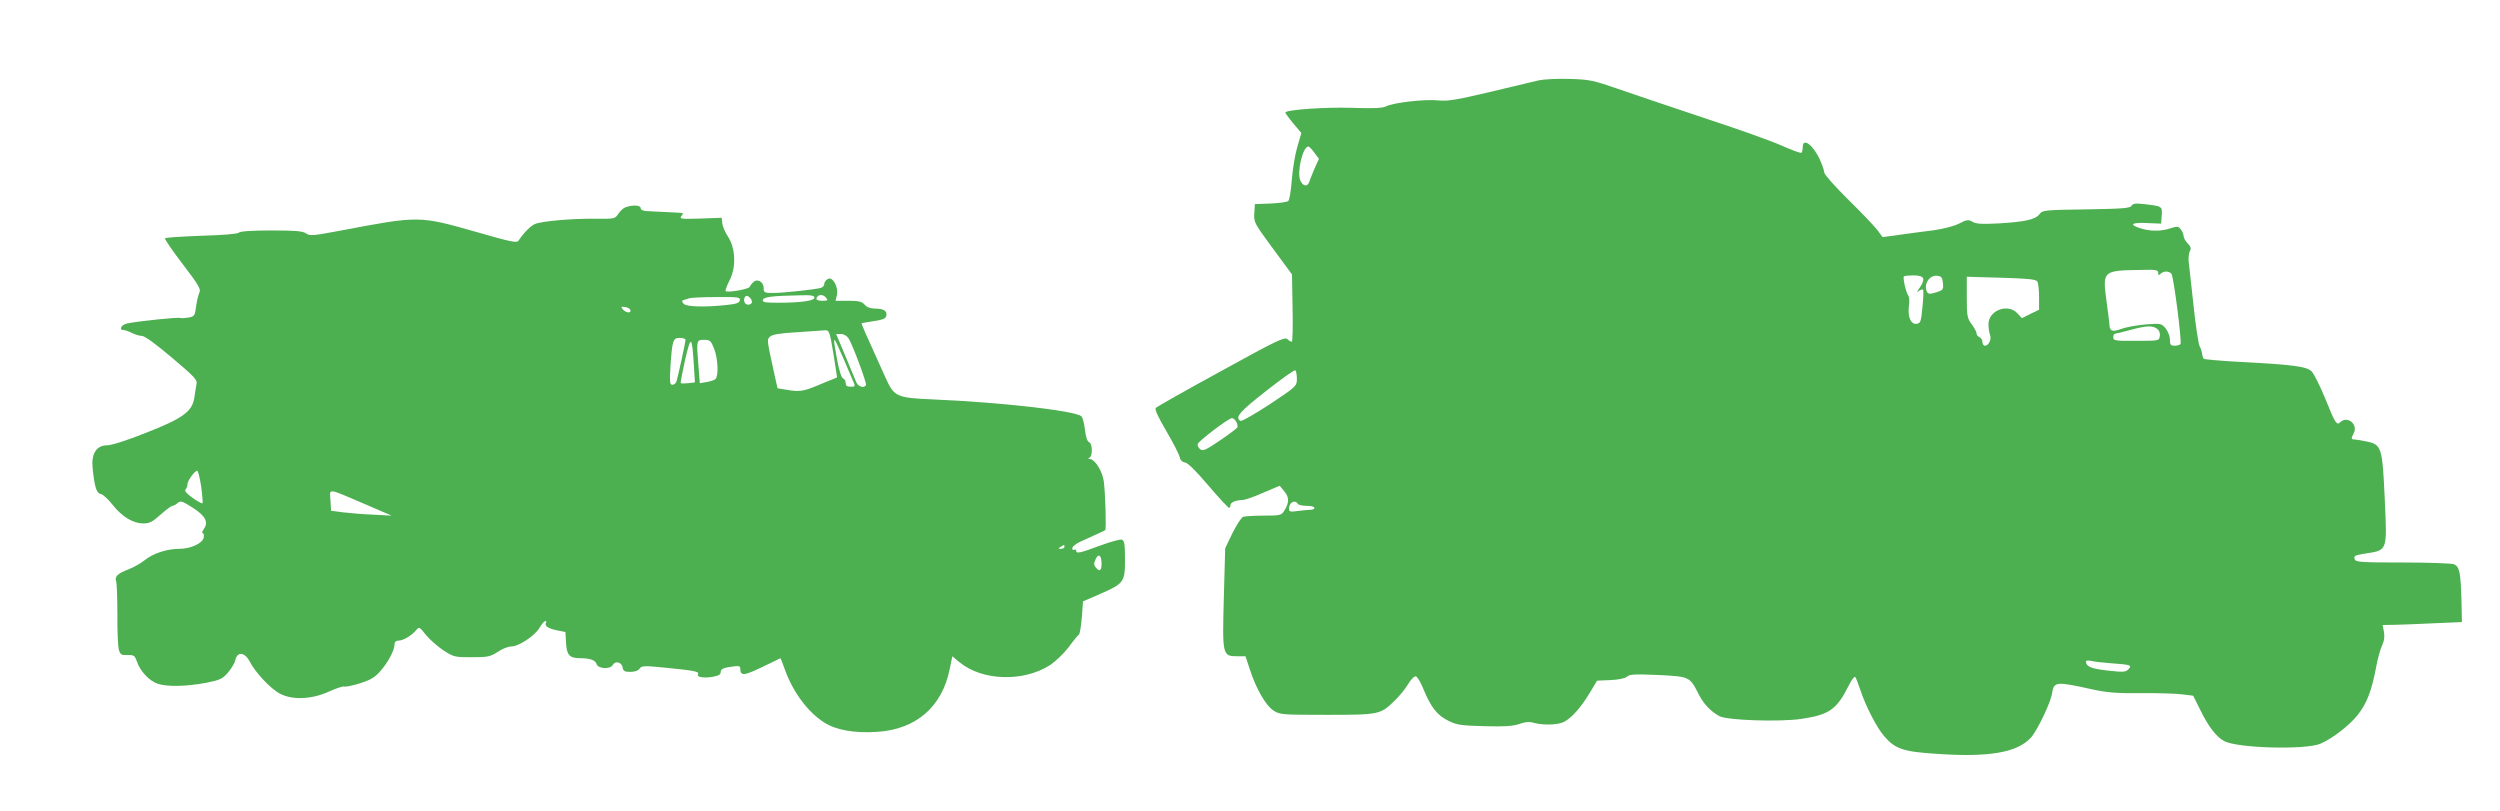 <?xml version="1.0" standalone="no"?>
<!DOCTYPE svg PUBLIC "-//W3C//DTD SVG 20010904//EN"
 "http://www.w3.org/TR/2001/REC-SVG-20010904/DTD/svg10.dtd">
<svg version="1.0" xmlns="http://www.w3.org/2000/svg"
 width="1280pt" height="415pt" viewBox="0 0 1280 415"
 preserveAspectRatio="xMidYMid meet">
<g transform="translate(0,415) scale(0.1,-0.1)"
fill="#4caf50" stroke="none">
<path d="M7880 3739 c-25 -6 -138 -33 -252 -60 -173 -41 -216 -48 -265 -43
-68 7 -225 -11 -265 -30 -20 -10 -64 -12 -180 -8 -132 4 -322 -9 -337 -23 -2
-2 16 -27 39 -55 l43 -51 -21 -72 c-12 -40 -24 -116 -28 -169 -4 -54 -12 -102
-18 -107 -7 -6 -48 -11 -91 -13 l-80 -3 -3 -47 c-3 -46 0 -51 95 -180 l98
-133 3 -172 c2 -95 0 -173 -4 -173 -4 0 -15 6 -23 14 -14 12 -58 -9 -339 -164
-178 -97 -328 -182 -334 -188 -7 -7 9 -43 53 -118 35 -60 66 -120 69 -134 3
-16 13 -26 28 -28 14 -2 58 -46 119 -118 54 -63 101 -114 106 -114 4 0 7 6 7
14 0 14 29 26 63 26 10 0 57 16 104 37 l85 36 24 -29 c26 -31 25 -60 -2 -101
-13 -21 -22 -23 -103 -23 -49 0 -97 -3 -106 -6 -10 -4 -34 -42 -55 -84 l-37
-77 -7 -253 c-8 -294 -7 -300 68 -300 l43 0 22 -67 c32 -99 81 -184 120 -210
33 -22 41 -23 273 -23 270 0 276 1 350 74 24 23 54 60 68 84 14 23 31 41 39
39 8 -1 26 -32 41 -70 37 -89 69 -130 127 -158 42 -21 66 -24 183 -27 101 -3
146 0 178 11 31 11 53 13 75 6 47 -13 124 -11 155 5 39 21 85 72 130 146 l39
65 69 3 c43 2 75 9 85 18 13 12 40 13 159 8 160 -8 161 -8 206 -96 26 -52 63
-91 108 -115 40 -21 305 -30 417 -14 144 21 183 48 244 170 14 29 30 50 34 45
4 -5 15 -34 25 -64 28 -85 84 -194 122 -238 57 -67 98 -81 275 -92 263 -18
406 7 476 82 32 34 101 177 109 226 10 63 18 64 204 23 76 -17 125 -21 250
-20 85 1 181 -2 212 -6 l57 -7 38 -76 c41 -84 82 -136 122 -157 71 -36 414
-45 491 -13 60 25 149 94 191 147 46 58 71 121 94 241 8 47 23 99 32 117 10
21 13 43 9 67 l-7 36 63 1 c35 1 126 4 203 8 l140 6 -2 100 c-4 155 -10 184
-39 196 -14 5 -133 9 -264 9 -200 0 -239 2 -243 15 -8 18 -2 22 48 30 121 19
117 8 105 278 -12 265 -16 280 -90 296 -28 6 -58 11 -65 11 -18 0 -18 5 -4 32
24 45 -33 92 -69 56 -18 -18 -26 -5 -77 122 -26 63 -57 125 -69 138 -26 26
-93 35 -384 50 -89 5 -165 12 -169 15 -3 4 -7 15 -8 25 -1 9 -6 26 -12 37 -7
12 -21 106 -32 210 -12 105 -23 206 -25 226 -2 20 1 44 6 53 8 13 5 23 -11 40
-12 12 -21 29 -21 37 0 8 -6 24 -14 34 -13 17 -17 18 -57 5 -49 -16 -107 -14
-156 3 -54 18 -37 29 40 25 l72 -3 3 42 c3 47 3 47 -90 58 -45 5 -58 3 -65 -9
-7 -12 -45 -15 -231 -18 -217 -3 -224 -4 -240 -25 -21 -27 -74 -39 -212 -47
-80 -4 -111 -3 -130 8 -22 13 -29 12 -70 -9 -26 -13 -80 -27 -130 -34 -47 -6
-125 -16 -173 -23 l-88 -12 -26 35 c-14 19 -81 89 -149 156 -68 67 -124 130
-124 140 0 10 -10 38 -21 63 -35 78 -89 118 -89 67 0 -13 -3 -26 -6 -29 -3 -4
-49 13 -103 37 -53 24 -234 88 -402 143 -167 56 -364 122 -438 148 -124 43
-144 47 -245 50 -61 2 -131 -2 -156 -7z m-1151 -370 l24 -32 -23 -51 c-12 -28
-24 -59 -27 -68 -8 -26 -32 -22 -45 7 -19 42 12 175 41 175 4 0 18 -14 30 -31z
m4321 -616 c0 -13 3 -14 12 -5 16 16 43 15 56 0 11 -15 54 -347 46 -360 -3 -4
-16 -8 -30 -8 -20 0 -24 5 -24 31 0 18 -10 42 -22 58 -22 25 -25 26 -103 20
-44 -4 -100 -14 -124 -23 -46 -17 -60 -12 -61 24 0 8 -7 62 -15 120 -20 154
-20 155 178 158 76 2 87 0 87 -15z m-1203 -29 c3 -9 -5 -29 -18 -47 -14 -20
-16 -27 -6 -18 10 8 20 11 23 8 3 -3 2 -43 -3 -88 -7 -77 -10 -84 -30 -87 -30
-4 -47 37 -39 94 3 22 1 45 -3 50 -11 12 -30 92 -23 99 3 3 25 5 49 5 30 0 45
-5 50 -16z m101 -24 c3 -33 0 -36 -35 -47 -29 -9 -39 -9 -45 0 -23 37 9 90 51
85 22 -3 26 -9 29 -38z m483 9 c5 -8 9 -43 9 -80 l0 -65 -44 -21 -44 -22 -23
25 c-50 53 -150 14 -148 -58 0 -18 4 -42 8 -53 9 -22 -7 -55 -26 -55 -7 0 -13
9 -13 19 0 10 -7 21 -15 25 -8 3 -15 11 -15 19 0 7 -11 28 -25 47 -23 31 -25
43 -25 138 l0 105 176 -5 c136 -4 178 -8 185 -19z m613 -242 c11 -8 17 -23 14
-38 -3 -24 -4 -24 -120 -24 -107 -1 -118 1 -118 17 0 10 3 18 8 19 4 0 39 9
77 19 84 23 115 24 139 7z m-4404 -256 c0 -38 -1 -39 -139 -131 -77 -50 -144
-89 -150 -85 -30 18 -4 47 131 153 78 61 145 109 150 106 4 -3 8 -22 8 -43z
m-310 -221 c6 -11 8 -24 5 -29 -3 -5 -43 -35 -90 -67 -72 -49 -87 -55 -100
-44 -9 7 -15 19 -13 26 3 15 157 132 175 133 7 1 17 -8 23 -19z m315 -420 c3
-5 24 -10 46 -10 21 0 39 -4 39 -10 0 -5 -8 -10 -19 -10 -10 0 -39 -3 -65 -6
-41 -6 -46 -5 -46 13 0 31 30 47 45 23z m4165 -816 c100 -7 108 -10 87 -31
-14 -15 -27 -15 -108 -6 -85 10 -108 20 -109 47 0 4 12 5 28 2 15 -4 61 -9
102 -12z"/>
<path d="M3201 3088 c-9 -3 -25 -18 -35 -32 -16 -26 -20 -27 -114 -26 -118 2
-278 -12 -313 -27 -23 -10 -56 -43 -84 -85 -9 -13 -38 -7 -215 44 -296 84
-292 84 -698 7 -139 -26 -156 -28 -175 -14 -17 12 -55 15 -177 15 -99 0 -160
-4 -167 -11 -7 -7 -82 -13 -192 -16 -100 -4 -184 -9 -186 -13 -3 -4 38 -64 91
-133 80 -105 94 -128 85 -144 -5 -11 -13 -43 -17 -71 -6 -49 -8 -52 -40 -58
-18 -3 -36 -4 -41 -2 -8 5 -215 -16 -271 -28 -31 -6 -46 -34 -18 -34 7 0 27
-7 42 -15 16 -8 39 -15 51 -15 14 0 73 -43 153 -111 118 -100 131 -113 126
-137 -3 -15 -8 -45 -11 -68 -11 -71 -57 -105 -245 -179 -100 -40 -179 -65
-202 -65 -54 0 -81 -43 -74 -115 10 -98 20 -130 41 -134 11 -1 38 -26 61 -55
48 -61 105 -96 158 -96 31 0 47 8 88 45 28 25 55 45 61 45 6 0 18 7 27 15 14
12 23 10 76 -24 66 -42 83 -74 57 -111 -8 -11 -10 -20 -5 -20 5 0 7 -10 5 -22
-6 -30 -66 -58 -125 -58 -62 0 -134 -23 -177 -58 -20 -16 -57 -37 -83 -47 -56
-21 -73 -38 -63 -62 3 -10 6 -85 6 -168 -1 -82 3 -163 7 -180 8 -27 13 -30 45
-29 33 1 37 -2 48 -33 16 -49 64 -100 107 -114 48 -16 147 -14 247 5 71 14 84
20 112 52 17 20 35 49 38 65 10 45 49 40 74 -9 29 -56 108 -140 155 -164 64
-33 162 -29 250 11 37 17 72 28 77 26 5 -3 40 4 78 15 54 17 78 30 105 60 41
45 76 110 76 140 0 13 7 20 20 20 24 0 68 26 91 54 15 18 17 17 49 -24 19 -23
59 -59 89 -79 54 -35 59 -36 147 -36 82 0 94 3 132 27 23 16 54 28 69 28 39 0
120 54 145 95 11 19 24 35 30 35 5 0 7 -4 4 -8 -10 -16 10 -30 54 -39 l45 -9
3 -54 c3 -63 18 -80 71 -80 53 0 80 -10 86 -31 8 -24 70 -27 83 -3 13 23 46
13 50 -14 3 -18 10 -22 39 -22 22 0 41 6 48 17 11 15 23 15 136 4 143 -14 171
-20 163 -32 -9 -15 24 -22 71 -15 34 6 45 12 45 25 0 13 10 20 38 25 53 8 62
8 62 -6 1 -40 17 -39 111 6 52 25 94 46 95 46 1 0 12 -28 24 -62 41 -113 117
-214 198 -266 61 -40 157 -57 275 -49 197 13 330 128 369 319 l14 68 37 -31
c116 -95 325 -102 462 -15 30 20 72 60 97 93 23 32 47 61 52 64 5 4 11 43 15
88 l6 82 90 39 c120 53 125 60 125 176 0 77 -3 96 -16 101 -8 3 -59 -11 -113
-31 -105 -39 -121 -42 -121 -25 0 5 -4 7 -10 4 -5 -3 -10 0 -10 8 0 8 17 22
38 32 104 47 127 58 131 61 6 5 0 200 -8 252 -8 52 -45 110 -71 112 -10 1 -11
3 -2 7 17 7 16 72 -2 79 -9 3 -17 28 -21 64 -4 33 -12 64 -19 69 -34 28 -409
71 -759 86 -187 8 -199 14 -242 109 -106 234 -126 278 -123 281 2 1 30 6 63
11 46 7 61 13 63 28 5 24 -14 36 -58 36 -23 0 -42 7 -53 20 -14 16 -29 20 -83
20 l-66 0 7 29 c6 29 -7 69 -29 83 -13 8 -36 -9 -36 -28 0 -7 -8 -15 -17 -18
-28 -8 -192 -26 -245 -26 -44 0 -48 2 -48 25 0 32 -33 51 -53 30 -9 -8 -17
-19 -19 -24 -4 -12 -117 -31 -123 -21 -2 3 7 29 21 56 34 66 30 164 -9 223
-14 21 -27 51 -29 67 l-3 29 -110 -4 c-99 -3 -108 -2 -96 13 12 14 10 16 -15
17 -16 1 -42 2 -59 3 -16 1 -54 3 -82 4 -39 1 -53 6 -53 17 0 15 -42 17 -79 3z
m649 -484 c0 -8 -9 -14 -20 -14 -19 0 -28 28 -13 43 9 9 33 -12 33 -29z m320
22 c0 -16 -69 -26 -187 -26 -68 0 -81 3 -77 15 6 15 45 20 187 23 59 2 77 -1
77 -12z m60 -1 c11 -13 8 -15 -19 -15 -30 0 -39 9 -24 23 11 11 30 8 43 -8z
m-442 -12 c-2 -14 -17 -19 -63 -24 -116 -13 -212 -10 -225 6 -10 12 -10 16 1
19 8 2 21 7 29 9 8 3 70 6 138 6 112 1 123 -1 120 -16z m-560 -50 c5 -18 -23
-16 -39 3 -11 14 -10 15 11 12 13 -1 25 -9 28 -15z m1039 -224 l19 -121 -20
-9 c-12 -4 -50 -20 -86 -35 -68 -28 -89 -31 -157 -19 l-42 7 -15 67 c-41 188
-40 181 -24 197 11 11 50 18 139 23 68 5 133 9 145 10 19 1 23 -9 41 -120z
m78 78 c21 -33 94 -230 89 -239 -12 -18 -43 -7 -52 20 -6 15 -31 75 -56 135
l-45 107 24 0 c15 0 31 -9 40 -23z m-835 -7 c0 -11 -38 -185 -46 -212 -3 -10
-12 -18 -21 -18 -14 0 -15 13 -10 98 9 131 13 142 48 142 16 0 29 -5 29 -10z
m43 -137 l5 -81 -35 -4 c-19 -2 -36 -2 -38 1 -1 3 9 57 23 120 30 128 35 124
45 -36z m104 90 c19 -51 23 -137 6 -154 -5 -5 -26 -12 -45 -15 l-35 -6 -6 77
c-12 143 -12 145 27 145 32 0 36 -4 53 -47z m659 -43 c20 -47 43 -100 50 -117
14 -32 14 -33 -11 -33 -18 0 -25 5 -25 19 0 10 -6 21 -14 24 -8 3 -20 41 -30
95 -24 133 -23 133 30 12z m-3286 -661 c6 -45 9 -83 7 -86 -3 -2 -26 10 -51
28 -31 22 -43 36 -36 43 5 5 10 17 10 27 0 18 37 69 50 69 4 0 13 -36 20 -81z
m836 -89 l139 -60 -95 5 c-52 2 -122 8 -155 12 l-60 8 -3 53 c-4 64 -21 65
174 -18z m3584 -220 c0 -5 -8 -10 -17 -10 -15 0 -16 2 -3 10 19 12 20 12 20 0z
m190 -86 c0 -37 -10 -43 -30 -19 -10 12 -10 21 -1 41 15 33 31 22 31 -22z"/>
</g>
</svg>
